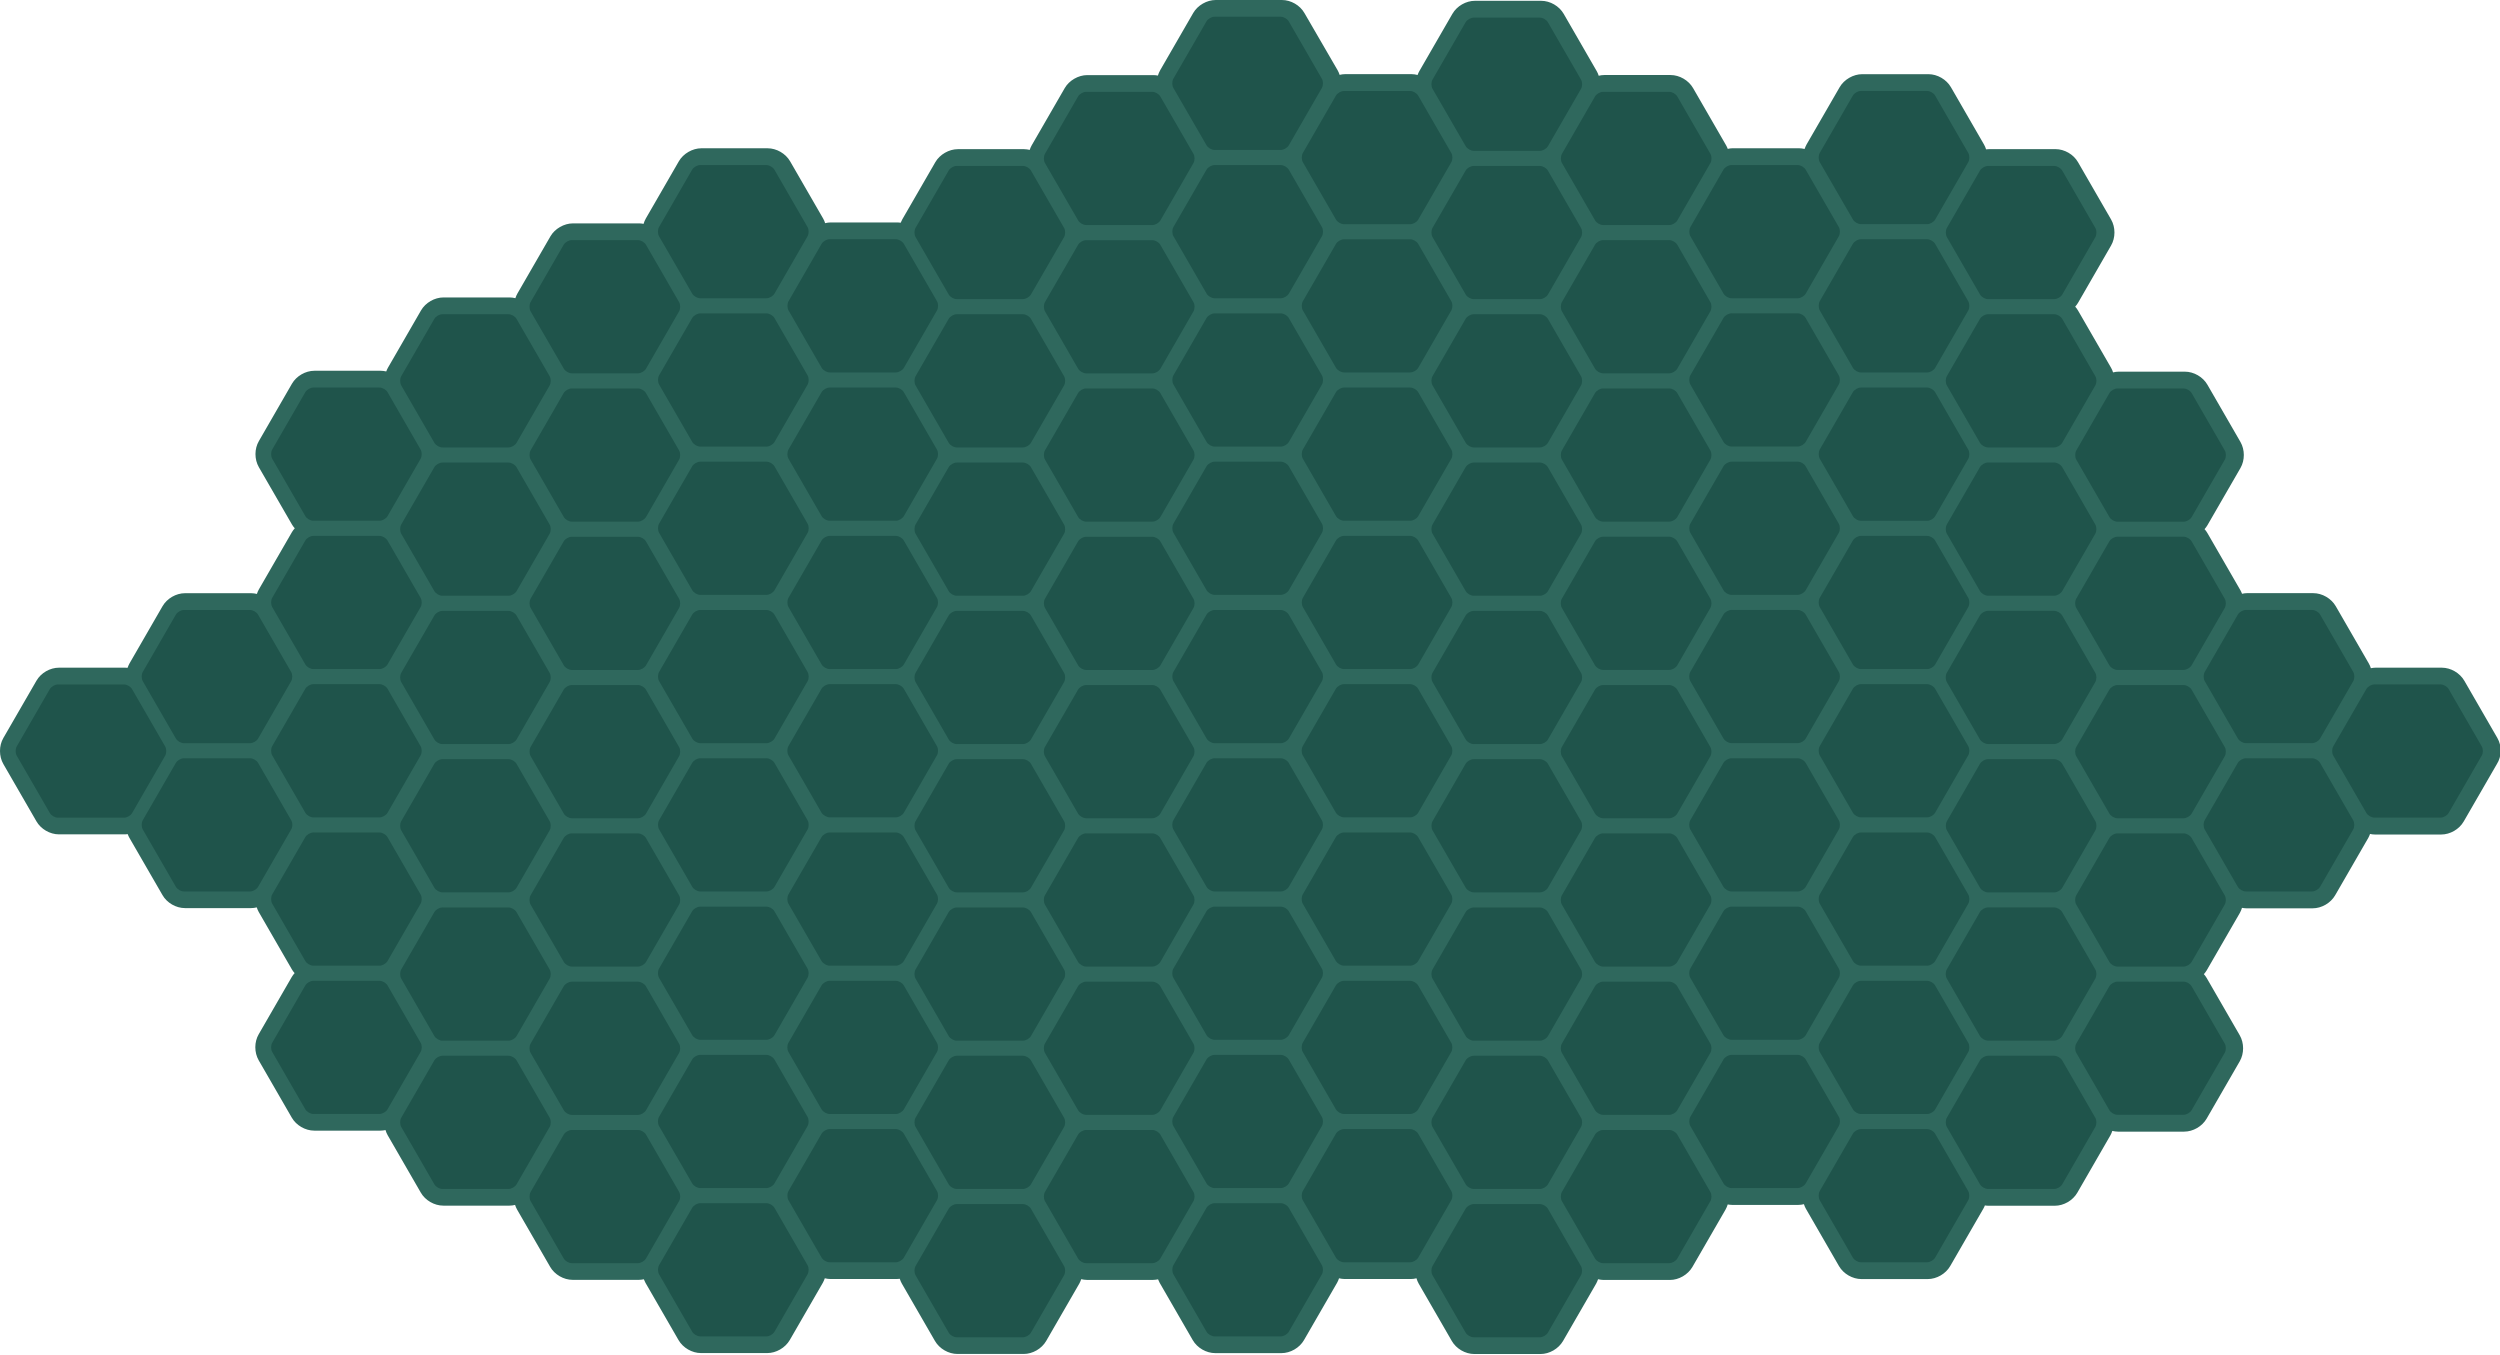 <?xml version="1.0" encoding="utf-8"?>
<!-- Generator: Adobe Illustrator 15.1.0, SVG Export Plug-In  -->
<!DOCTYPE svg PUBLIC "-//W3C//DTD SVG 1.1//EN" "http://www.w3.org/Graphics/SVG/1.1/DTD/svg11.dtd">
<svg version="1.1"
	 xmlns="http://www.w3.org/2000/svg" xmlns:xlink="http://www.w3.org/1999/xlink" xmlns:a="http://ns.adobe.com/AdobeSVGViewerExtensions/3.0/"
	 x="0px" y="0px" width="478px" height="259px" viewBox="0 0 478 259" overflow="visible" enable-background="new 0 0 478 259"
	 xml:space="preserve">
<defs>
</defs>
<path fill="#2F685D" d="M477.5,141.11l-6.32-10.95c-0.86-1.49-2.59-2.5-4.31-2.5h-12.66c-0.3,0-0.6,0.04-0.9,0.1
	c-0.1-0.31-0.22-0.62-0.39-0.9l-6.32-10.95c-0.86-1.49-2.59-2.5-4.31-2.5h-12.66c-0.32,0-0.64,0.05-0.95,0.12
	c-0.09-0.23-0.19-0.46-0.31-0.67l-6.32-10.95c-0.15-0.27-0.34-0.51-0.54-0.74c0.2-0.23,0.39-0.47,0.54-0.73l6.33-10.96
	c0.86-1.49,0.85-3.48,0-4.97l-6.32-10.95c-0.85-1.49-2.59-2.5-4.31-2.5h-12.66c-0.36,0-0.71,0.05-1.07,0.14
	c-0.1-0.31-0.22-0.61-0.38-0.88l-6.32-10.95c-0.15-0.27-0.34-0.51-0.54-0.74c0.2-0.23,0.39-0.47,0.54-0.73l6.32-10.96
	c0.86-1.49,0.86-3.49,0-4.98l-6.32-10.95c-0.85-1.49-2.59-2.5-4.31-2.5h-12.66c-0.2,0-0.4,0.02-0.61,0.04
	c-0.1-0.32-0.23-0.64-0.4-0.93l-6.32-10.95c-0.86-1.49-2.59-2.49-4.31-2.49h-12.66c-1.69,0-3.46,1.02-4.3,2.48l-6.32,10.94
	c-0.16,0.28-0.28,0.57-0.39,0.88c-0.36-0.08-0.72-0.14-1.08-0.14h-12.66c-0.32,0-0.64,0.05-0.95,0.12
	c-0.09-0.23-0.19-0.46-0.31-0.67l-6.32-10.95c-0.86-1.49-2.59-2.5-4.31-2.5h-12.66c-0.36,0-0.72,0.05-1.07,0.14
	c-0.1-0.31-0.22-0.61-0.38-0.88l-6.32-10.96c-0.86-1.49-2.59-2.49-4.31-2.49h-12.66c-1.71,0-3.44,1-4.3,2.48l-6.32,10.95
	c-0.14,0.24-0.25,0.49-0.34,0.75c-0.39-0.1-0.78-0.16-1.18-0.16h-12.66c-0.36,0-0.72,0.05-1.07,0.14c-0.1-0.31-0.22-0.6-0.38-0.88
	L249.41,2.5C248.56,1,246.82,0,245.1,0h-12.66c-1.69,0-3.46,1.02-4.3,2.49l-6.32,10.95c-0.18,0.32-0.32,0.66-0.43,1.01
	c-0.28-0.05-0.56-0.09-0.85-0.09h-12.66c-1.69,0-3.46,1.02-4.3,2.48l-6.32,10.95c-0.16,0.27-0.28,0.57-0.38,0.87
	c-0.36-0.08-0.72-0.14-1.08-0.14h-12.66c-1.69,0-3.46,1.02-4.3,2.48l-6.32,10.94c-0.12,0.21-0.22,0.43-0.31,0.65
	c-0.24-0.04-0.47-0.06-0.71-0.06h-12.66c-0.36,0-0.72,0.05-1.07,0.14c-0.1-0.31-0.22-0.61-0.38-0.88l-6.32-10.95
	c-0.86-1.49-2.59-2.49-4.31-2.49H134.1c-1.69,0-3.46,1.02-4.3,2.48l-6.32,10.95c-0.19,0.32-0.32,0.66-0.43,1.02
	c-0.28-0.05-0.56-0.09-0.85-0.09h-12.66c-1.69,0-3.46,1.02-4.3,2.48l-6.32,10.95c-0.16,0.27-0.28,0.57-0.38,0.87
	c-0.36-0.08-0.72-0.14-1.08-0.14H84.8c-1.71,0-3.44,1-4.3,2.48l-6.32,10.95c-0.13,0.23-0.24,0.47-0.33,0.72
	c-0.35-0.08-0.71-0.13-1.06-0.13H60.12c-1.71,0-3.44,1-4.3,2.48L49.5,84.33c-0.87,1.49-0.87,3.5-0.01,4.99l6.32,10.94
	c0.15,0.27,0.34,0.51,0.55,0.75c-0.2,0.23-0.39,0.47-0.54,0.73l-6.32,10.95c-0.16,0.27-0.28,0.57-0.38,0.87
	c-0.36-0.08-0.72-0.14-1.08-0.14H35.38c-1.71,0-3.44,1-4.3,2.48l-6.32,10.95c-0.15,0.27-0.27,0.55-0.37,0.84
	c-0.15-0.01-0.3-0.03-0.45-0.03H11.28c-1.72,0-3.45,1-4.31,2.49l-6.33,10.96c-0.86,1.49-0.85,3.49,0,4.97l6.32,10.95
	c0.85,1.49,2.59,2.5,4.31,2.5h12.66c0.16,0,0.33-0.02,0.49-0.04c0.09,0.24,0.19,0.48,0.32,0.7l6.32,10.94
	c0.85,1.5,2.59,2.5,4.31,2.5h12.65c0.36,0,0.72-0.05,1.07-0.14c0.1,0.3,0.22,0.6,0.38,0.88l6.32,10.95
	c0.15,0.27,0.34,0.51,0.54,0.74c-0.2,0.23-0.39,0.47-0.54,0.73l-6.32,10.95c-0.87,1.49-0.87,3.49-0.01,4.99l6.32,10.95
	c0.85,1.49,2.59,2.5,4.31,2.5h12.65c0.32,0,0.65-0.05,0.97-0.11c0.1,0.35,0.24,0.69,0.42,1l6.32,10.95c0.85,1.49,2.59,2.5,4.31,2.5
	h12.65c0.36,0,0.72-0.05,1.07-0.14c0.1,0.31,0.22,0.6,0.38,0.88l6.32,10.95c0.85,1.49,2.59,2.5,4.31,2.5h12.65
	c0.32,0,0.64-0.05,0.96-0.11c0.09,0.23,0.19,0.45,0.31,0.67l6.32,10.95c0.86,1.49,2.59,2.49,4.31,2.49h12.65
	c1.71,0,3.44-1,4.31-2.49l6.33-10.96c0.15-0.27,0.27-0.56,0.37-0.85c0.36,0.08,0.72,0.14,1.08,0.14h12.65c0.2,0,0.41-0.02,0.61-0.04
	c0.1,0.33,0.23,0.64,0.4,0.93l6.32,10.95c0.86,1.49,2.59,2.49,4.31,2.49h12.65c1.72,0,3.45-1,4.31-2.49l6.33-10.96
	c0.15-0.27,0.27-0.56,0.37-0.85c0.36,0.08,0.72,0.14,1.08,0.14h12.65c0.32,0,0.64-0.05,0.96-0.11c0.09,0.23,0.19,0.45,0.31,0.67
	l6.32,10.95c0.86,1.49,2.59,2.49,4.31,2.49h12.65c1.71,0,3.45-1,4.31-2.49l6.33-10.96c0.16-0.27,0.27-0.56,0.37-0.86
	c0.36,0.08,0.72,0.14,1.08,0.14h12.65c0.36,0,0.72-0.05,1.08-0.14c0.11,0.36,0.24,0.71,0.43,1.03l6.32,10.95
	c0.85,1.49,2.59,2.5,4.31,2.5h12.65c1.71,0,3.44-1,4.31-2.49l6.33-10.96c0.15-0.27,0.27-0.56,0.37-0.85
	c0.36,0.08,0.72,0.14,1.08,0.14h12.65c1.71,0,3.44-1,4.31-2.49l6.33-10.96c0.18-0.31,0.31-0.65,0.42-0.99
	c0.28,0.05,0.57,0.09,0.85,0.09h12.65c0.36,0,0.72-0.05,1.07-0.14c0.1,0.31,0.22,0.6,0.38,0.88l6.32,10.95
	c0.86,1.49,2.59,2.49,4.31,2.49h12.65c1.72,0,3.45-1,4.31-2.49l6.33-10.96c0.12-0.2,0.21-0.41,0.3-0.63
	c0.23,0.04,0.47,0.06,0.71,0.06h12.65c1.72,0,3.45-1,4.31-2.49l6.32-10.96c0.16-0.27,0.27-0.56,0.37-0.86
	c0.36,0.08,0.72,0.14,1.08,0.14h12.65c1.72,0,3.45-1,4.31-2.49l6.33-10.96c0.86-1.49,0.85-3.49,0-4.97l-6.32-10.95
	c-0.15-0.27-0.34-0.51-0.54-0.74c0.2-0.23,0.39-0.47,0.54-0.73l6.33-10.96c0.18-0.31,0.31-0.65,0.42-0.99
	c0.28,0.05,0.57,0.09,0.85,0.09h12.65c1.72,0,3.45-1,4.31-2.49l6.33-10.96c0.14-0.25,0.25-0.51,0.34-0.77
	c0.31,0.07,0.63,0.11,0.95,0.11h12.65c1.72,0,3.45-1,4.31-2.49l6.33-10.96C478.36,144.6,478.36,142.6,477.5,141.11z"/>
<path fill="#1F544B" d="M55.68,156.83l-6.33-10.96c-0.28-0.49-0.97-0.89-1.54-0.89H35.16c-0.56,0-1.25,0.4-1.53,0.88l-6.33,10.96v0
	c-0.28,0.49-0.28,1.28,0,1.78l6.33,10.96c0.28,0.49,0.97,0.89,1.53,0.89h12.65c0.56,0,1.25-0.4,1.54-0.89l6.32-10.96
	C55.97,158.11,55.97,157.32,55.68,156.83z"/>
<path fill="#1F544B" d="M33.63,141.21c0.28,0.49,0.97,0.89,1.53,0.89h12.65c0.56,0,1.25-0.4,1.54-0.89l6.32-10.96
	c0.28-0.49,0.28-1.29,0-1.77l-6.33-10.96c-0.28-0.49-0.97-0.89-1.54-0.89H35.16c-0.56,0-1.25,0.4-1.53,0.88l-6.33,10.96v0
	c-0.28,0.49-0.28,1.28,0,1.77L33.63,141.21z"/>
<path fill="#1F544B" d="M80.43,199.38l-6.33-10.96c-0.28-0.49-0.97-0.89-1.54-0.89H59.91c-0.56,0-1.25,0.4-1.53,0.88l-6.33,10.96
	c-0.28,0.49-0.28,1.28,0,1.77l6.33,10.96c0.28,0.49,0.97,0.89,1.53,0.89h12.65c0.56,0,1.25-0.4,1.54-0.89l6.32-10.96
	C80.71,200.66,80.71,199.86,80.43,199.38z"/>
<path fill="#1F544B" d="M52.05,172.79l6.33,10.96c0.28,0.49,0.97,0.89,1.53,0.89h12.65c0.56,0,1.25-0.4,1.54-0.89l6.32-10.96
	c0.28-0.49,0.28-1.29,0-1.77l-6.33-10.96c-0.28-0.49-0.97-0.89-1.54-0.89H59.91c-0.56,0-1.25,0.4-1.53,0.88l-6.33,10.96v0
	C51.77,171.5,51.77,172.3,52.05,172.79z"/>
<path fill="#1F544B" d="M58.38,98.68c0.28,0.49,0.97,0.89,1.53,0.89h12.65c0.56,0,1.25-0.4,1.54-0.89l6.32-10.96
	c0.28-0.49,0.28-1.29,0-1.77L74.1,74.99c-0.28-0.49-0.97-0.89-1.54-0.89H59.91c-0.56,0-1.25,0.4-1.53,0.88l-6.33,10.96v0
	c-0.28,0.49-0.28,1.29,0,1.78L58.38,98.68z"/>
<path fill="#1F544B" d="M52.05,144.44l6.33,10.96c0.28,0.49,0.97,0.89,1.53,0.89h12.65c0.56,0,1.25-0.4,1.54-0.89l6.32-10.96
	c0.28-0.49,0.28-1.29,0-1.77L74.1,131.7c-0.28-0.49-0.97-0.89-1.54-0.89H59.91c-0.56,0-1.25,0.4-1.53,0.88l-6.33,10.96v0
	C51.77,143.15,51.77,143.95,52.05,144.44z"/>
<path fill="#1F544B" d="M58.38,127.04c0.28,0.49,0.97,0.89,1.53,0.89h12.65c0.56,0,1.25-0.4,1.54-0.89l6.32-10.96
	c0.28-0.49,0.28-1.29,0-1.77l-6.33-10.96c-0.28-0.49-0.97-0.89-1.54-0.89H59.91c-0.56,0-1.25,0.4-1.53,0.88l-6.33,10.96v0
	c-0.28,0.49-0.28,1.28,0,1.78L58.38,127.04z"/>
<path fill="#1F544B" d="M83.05,198.09c0.28,0.49,0.97,0.89,1.53,0.89h12.65c0.56,0,1.25-0.4,1.54-0.89l6.32-10.96
	c0.28-0.49,0.28-1.29,0-1.77l-6.33-10.96c-0.28-0.49-0.97-0.89-1.54-0.89H84.58c-0.56,0-1.25,0.4-1.53,0.88l-6.33,10.96v0
	c-0.28,0.48-0.28,1.28,0,1.77L83.05,198.09z"/>
<path fill="#1F544B" d="M76.72,158.77l6.33,10.96c0.28,0.49,0.97,0.89,1.53,0.89h12.65c0.56,0,1.25-0.4,1.54-0.89l6.32-10.96
	c0.28-0.49,0.28-1.29,0-1.77l-6.33-10.96c-0.28-0.49-0.97-0.89-1.54-0.89H84.58c-0.56,0-1.25,0.4-1.53,0.88L76.72,157v0
	C76.44,157.48,76.44,158.28,76.72,158.77z"/>
<path fill="#1F544B" d="M105.1,213.71l-6.33-10.96c-0.28-0.49-0.97-0.89-1.54-0.89H84.58c-0.56,0-1.25,0.4-1.53,0.88l-6.33,10.96v0
	c-0.28,0.49-0.28,1.28,0,1.78l6.33,10.96c0.28,0.49,0.97,0.89,1.53,0.89h12.65c0.56,0,1.25-0.4,1.54-0.89l6.32-10.96
	C105.38,215,105.38,214.2,105.1,213.71z"/>
<path fill="#1F544B" d="M83.05,84.66c0.28,0.49,0.97,0.89,1.53,0.89h12.65c0.56,0,1.25-0.4,1.54-0.89l6.32-10.96
	c0.28-0.49,0.28-1.29,0-1.77l-6.33-10.96c-0.28-0.49-0.97-0.89-1.54-0.89H84.58c-0.56,0-1.25,0.4-1.53,0.88l-6.33,10.96v0
	c-0.28,0.49-0.28,1.28,0,1.78L83.05,84.66z"/>
<path fill="#1F544B" d="M76.72,130.42l6.33,10.96c0.28,0.49,0.97,0.89,1.53,0.89h12.65c0.56,0,1.25-0.4,1.54-0.89l6.32-10.96
	c0.28-0.49,0.28-1.29,0-1.77l-6.33-10.96c-0.28-0.49-0.97-0.89-1.54-0.89H84.58c-0.56,0-1.25,0.4-1.53,0.88l-6.33,10.96v0
	C76.44,129.13,76.44,129.92,76.72,130.42z"/>
<path fill="#1F544B" d="M76.72,102.06l6.33,10.96c0.28,0.49,0.97,0.89,1.53,0.89h12.65c0.56,0,1.25-0.4,1.54-0.89l6.32-10.96
	c0.28-0.49,0.28-1.29,0-1.77l-6.33-10.96c-0.28-0.49-0.97-0.89-1.54-0.89H84.58c-0.56,0-1.25,0.4-1.53,0.88l-6.33,10.96v0
	C76.44,100.77,76.44,101.57,76.72,102.06z"/>
<path fill="#1F544B" d="M107.8,212.28c0.28,0.49,0.97,0.89,1.53,0.89h12.65c0.56,0,1.25-0.4,1.54-0.89l6.32-10.96
	c0.28-0.49,0.28-1.29,0-1.77l-6.33-10.96c-0.28-0.49-0.97-0.89-1.54-0.89h-12.66c-0.56,0-1.25,0.4-1.53,0.88l-6.33,10.96v0
	c-0.28,0.49-0.28,1.28,0,1.77L107.8,212.28z"/>
<path fill="#1F544B" d="M107.8,183.92c0.28,0.49,0.97,0.89,1.53,0.89h12.65c0.56,0,1.25-0.4,1.54-0.89l6.32-10.96
	c0.28-0.49,0.28-1.29,0-1.77l-6.33-10.96c-0.28-0.49-0.97-0.89-1.54-0.89h-12.66c-0.56,0-1.25,0.4-1.53,0.88l-6.33,10.96v0
	c-0.28,0.49-0.28,1.28,0,1.78L107.8,183.92z"/>
<path fill="#1F544B" d="M129.85,227.9l-6.33-10.96c-0.28-0.49-0.97-0.89-1.54-0.89h-12.66c-0.56,0-1.25,0.4-1.53,0.88l-6.33,10.96v0
	c-0.28,0.49-0.28,1.29,0,1.78l6.33,10.96c0.28,0.49,0.97,0.89,1.53,0.89h12.65c0.56,0,1.25-0.4,1.54-0.89l6.32-10.96
	C130.13,229.18,130.13,228.39,129.85,227.9z"/>
<path fill="#1F544B" d="M101.47,87.89l6.33,10.96c0.28,0.49,0.97,0.89,1.53,0.89h12.65c0.56,0,1.25-0.4,1.54-0.89l6.32-10.96
	c0.28-0.49,0.28-1.29,0-1.77l-6.33-10.96c-0.28-0.49-0.97-0.89-1.54-0.89h-12.66c-0.56,0-1.25,0.4-1.53,0.88l-6.33,10.96v0
	C101.18,86.6,101.18,87.4,101.47,87.89z"/>
<path fill="#1F544B" d="M107.8,70.49c0.28,0.49,0.97,0.89,1.53,0.89h12.65c0.56,0,1.25-0.4,1.54-0.89l6.32-10.96
	c0.28-0.49,0.28-1.29,0-1.77l-6.33-10.96c-0.28-0.49-0.97-0.89-1.54-0.89h-12.66c-0.56,0-1.25,0.4-1.53,0.88l-6.33,10.96v0
	c-0.28,0.49-0.28,1.28,0,1.78L107.8,70.49z"/>
<path fill="#1F544B" d="M101.47,144.6l6.33,10.96c0.28,0.49,0.97,0.89,1.53,0.89h12.65c0.56,0,1.25-0.4,1.54-0.89l6.32-10.96
	c0.28-0.49,0.28-1.29,0-1.77l-6.33-10.96c-0.28-0.49-0.97-0.89-1.54-0.89h-12.66c-0.56,0-1.25,0.4-1.53,0.88l-6.33,10.96
	C101.18,143.31,101.18,144.11,101.47,144.6z"/>
<path fill="#1F544B" d="M101.47,116.25l6.33,10.96c0.28,0.49,0.97,0.89,1.53,0.89h12.65c0.56,0,1.25-0.4,1.54-0.89l6.32-10.96
	c0.28-0.49,0.28-1.29,0-1.77l-6.33-10.96c-0.28-0.49-0.97-0.89-1.54-0.89h-12.66c-0.56,0-1.25,0.4-1.53,0.88l-6.33,10.96v0
	C101.18,114.96,101.18,115.76,101.47,116.25z"/>
<path fill="#1F544B" d="M132.35,197.92c0.28,0.49,0.97,0.89,1.54,0.89h12.65c0.56,0,1.25-0.4,1.54-0.89l6.32-10.96
	c0.28-0.49,0.28-1.29,0-1.77l-6.33-10.96c-0.28-0.49-0.97-0.88-1.54-0.88h-12.66c-0.56,0-1.25,0.4-1.53,0.88l-6.33,10.96v0
	c-0.28,0.49-0.28,1.28,0,1.78L132.35,197.92z"/>
<path fill="#1F544B" d="M126.03,158.6l6.33,10.96c0.28,0.49,0.97,0.89,1.54,0.89h12.65c0.56,0,1.25-0.4,1.54-0.89l6.32-10.96
	c0.28-0.49,0.28-1.29,0-1.77l-6.33-10.96c-0.28-0.49-0.97-0.89-1.54-0.89h-12.66c-0.56,0-1.25,0.4-1.53,0.88l-6.33,10.96v0
	C125.74,157.31,125.74,158.11,126.03,158.6z"/>
<path fill="#1F544B" d="M148.08,230.94c-0.28-0.49-0.97-0.89-1.54-0.89h-12.66c-0.56,0-1.25,0.4-1.53,0.88l-6.33,10.96v0
	c-0.28,0.49-0.28,1.29,0,1.78l6.33,10.96c0.28,0.49,0.97,0.89,1.54,0.89h12.65c0.56,0,1.25-0.4,1.54-0.89l6.32-10.96
	c0.28-0.49,0.28-1.29,0-1.77L148.08,230.94z"/>
<path fill="#1F544B" d="M132.35,226.27c0.28,0.49,0.97,0.89,1.54,0.89h12.65c0.56,0,1.25-0.4,1.54-0.89l6.32-10.96
	c0.28-0.49,0.28-1.29,0-1.77l-6.33-10.96c-0.28-0.49-0.97-0.89-1.54-0.89h-12.66c-0.56,0-1.25,0.4-1.53,0.88l-6.33,10.96v0
	c-0.28,0.49-0.28,1.28,0,1.78L132.35,226.27z"/>
<path fill="#1F544B" d="M126.03,73.54l6.33,10.96c0.28,0.49,0.97,0.89,1.54,0.89h12.65c0.56,0,1.25-0.4,1.54-0.89l6.32-10.96
	c0.28-0.49,0.28-1.29,0-1.77l-6.33-10.96c-0.28-0.49-0.97-0.89-1.54-0.89h-12.66c-0.56,0-1.25,0.4-1.53,0.88l-6.33,10.96v0
	C125.74,72.25,125.74,73.04,126.03,73.54z"/>
<path fill="#1F544B" d="M132.35,56.14c0.28,0.49,0.97,0.89,1.54,0.89h12.65c0.56,0,1.25-0.4,1.54-0.89l6.32-10.96
	c0.28-0.49,0.28-1.29,0-1.77l-6.33-10.96c-0.28-0.49-0.97-0.89-1.54-0.89h-12.66c-0.56,0-1.25,0.4-1.53,0.88l-6.33,10.96v0
	c-0.28,0.49-0.28,1.28,0,1.78L132.35,56.14z"/>
<path fill="#1F544B" d="M126.03,130.25l6.33,10.96c0.28,0.49,0.97,0.89,1.54,0.89h12.65c0.56,0,1.25-0.4,1.54-0.89l6.32-10.96
	c0.28-0.49,0.28-1.29,0-1.77l-6.33-10.96c-0.28-0.49-0.97-0.89-1.54-0.89h-12.66c-0.56,0-1.25,0.4-1.53,0.88l-6.33,10.96v0
	C125.74,128.96,125.74,129.76,126.03,130.25z"/>
<path fill="#1F544B" d="M126.03,101.89l6.33,10.96c0.28,0.49,0.97,0.89,1.54,0.89h12.65c0.56,0,1.25-0.4,1.54-0.89l6.32-10.96
	c0.28-0.49,0.28-1.29,0-1.77l-6.33-10.96c-0.28-0.49-0.97-0.89-1.54-0.89h-12.66c-0.56,0-1.25,0.4-1.53,0.88l-6.33,10.96v0
	C125.74,100.6,125.74,101.4,126.03,101.89z"/>
<path fill="#1F544B" d="M158.63,213h12.65c0.56,0,1.25-0.4,1.54-0.89l6.32-10.96c0.28-0.49,0.28-1.29,0-1.77l-6.33-10.96
	c-0.28-0.49-0.97-0.89-1.54-0.89h-12.66c-0.56,0-1.25,0.4-1.53,0.88l-6.33,10.96c-0.28,0.49-0.28,1.28,0,1.77l6.33,10.96
	C157.38,212.6,158.07,213,158.63,213z"/>
<path fill="#1F544B" d="M158.63,184.64h12.65c0.56,0,1.25-0.4,1.54-0.89l6.32-10.96c0.28-0.49,0.28-1.29,0-1.77l-6.33-10.96
	c-0.28-0.49-0.97-0.89-1.54-0.89h-12.66c-0.56,0-1.25,0.4-1.53,0.88l-6.33,10.96v0c-0.28,0.49-0.28,1.28,0,1.78l6.33,10.96
	C157.38,184.24,158.07,184.64,158.63,184.64z"/>
<path fill="#1F544B" d="M179.15,227.73l-6.33-10.96c-0.28-0.49-0.97-0.89-1.54-0.89h-12.66c-0.56,0-1.25,0.4-1.53,0.88l-6.33,10.96
	v0c-0.28,0.49-0.28,1.28,0,1.78l6.33,10.96c0.28,0.49,0.97,0.89,1.54,0.89h12.65c0.56,0,1.25-0.4,1.54-0.89l6.32-10.96
	C179.43,229.02,179.43,228.22,179.15,227.73z"/>
<path fill="#1F544B" d="M171.28,74.1h-12.66c-0.56,0-1.25,0.4-1.53,0.88l-6.33,10.96v0c-0.28,0.49-0.28,1.29,0,1.78l6.33,10.96
	c0.28,0.49,0.97,0.89,1.54,0.89h12.65c0.56,0,1.25-0.4,1.54-0.89l6.32-10.96c0.28-0.49,0.28-1.29,0-1.77l-6.33-10.96
	C172.54,74.5,171.85,74.1,171.28,74.1z"/>
<path fill="#1F544B" d="M150.77,57.59c-0.28,0.49-0.28,1.28,0,1.77l6.33,10.96c0.28,0.49,0.97,0.89,1.54,0.89h12.65
	c0.56,0,1.25-0.4,1.54-0.89l6.32-10.96c0.28-0.49,0.28-1.29,0-1.77l-6.33-10.96c-0.28-0.49-0.97-0.89-1.54-0.89h-12.66
	c-0.56,0-1.25,0.4-1.53,0.88L150.77,57.59L150.77,57.59z"/>
<path fill="#1F544B" d="M158.63,156.28h12.65c0.56,0,1.25-0.4,1.54-0.89l6.32-10.96c0.28-0.49,0.28-1.29,0-1.77l-6.33-10.96
	c-0.28-0.49-0.97-0.89-1.54-0.89h-12.66c-0.56,0-1.25,0.4-1.53,0.88l-6.33,10.96v0c-0.28,0.49-0.28,1.28,0,1.78l6.33,10.96
	C157.38,155.88,158.07,156.28,158.63,156.28z"/>
<path fill="#1F544B" d="M171.28,102.46h-12.66c-0.56,0-1.25,0.4-1.53,0.88l-6.33,10.96v0c-0.28,0.49-0.28,1.28,0,1.78l6.33,10.96
	c0.28,0.49,0.97,0.89,1.54,0.89h12.65c0.56,0,1.25-0.4,1.54-0.89l6.32-10.96c0.28-0.49,0.28-1.29,0-1.77l-6.33-10.96
	C172.54,102.86,171.85,102.46,171.28,102.46z"/>
<path fill="#1F544B" d="M181.39,198.09c0.28,0.49,0.97,0.89,1.54,0.89h12.65c0.56,0,1.25-0.4,1.54-0.89l6.33-10.96
	c0.28-0.49,0.28-1.29,0-1.77l-6.33-10.96c-0.28-0.49-0.97-0.89-1.54-0.89h-12.66c-0.56,0-1.25,0.4-1.53,0.88l-6.33,10.96v0
	c-0.28,0.48-0.28,1.28,0,1.77L181.39,198.09z"/>
<path fill="#1F544B" d="M181.39,169.73c0.28,0.49,0.97,0.89,1.54,0.89h12.65c0.56,0,1.25-0.4,1.54-0.89l6.33-10.96
	c0.28-0.49,0.28-1.29,0-1.77l-6.33-10.96c-0.28-0.49-0.97-0.89-1.54-0.89h-12.66c-0.56,0-1.25,0.4-1.53,0.88L175.06,157v0
	c-0.28,0.49-0.28,1.29,0,1.78L181.39,169.73z"/>
<path fill="#1F544B" d="M197.12,231.11c-0.28-0.49-0.97-0.89-1.54-0.89h-12.66c-0.56,0-1.25,0.4-1.53,0.88l-6.33,10.96v0
	c-0.28,0.49-0.28,1.29,0,1.78l6.33,10.96c0.28,0.49,0.97,0.89,1.54,0.89h12.65c0.56,0,1.25-0.4,1.54-0.89l6.33-10.96
	c0.28-0.49,0.28-1.29,0-1.77L197.12,231.11z"/>
<path fill="#1F544B" d="M181.39,226.44c0.28,0.49,0.97,0.89,1.54,0.89h12.65c0.56,0,1.25-0.4,1.54-0.89l6.33-10.96
	c0.28-0.49,0.28-1.29,0-1.77l-6.33-10.96c-0.28-0.49-0.97-0.89-1.54-0.89h-12.66c-0.56,0-1.25,0.4-1.53,0.88l-6.33,10.96v0
	c-0.28,0.49-0.28,1.28,0,1.78L181.39,226.44z"/>
<path fill="#1F544B" d="M175.06,73.7l6.33,10.96c0.28,0.49,0.97,0.89,1.54,0.89h12.65c0.56,0,1.25-0.4,1.54-0.89l6.33-10.96
	c0.28-0.49,0.28-1.29,0-1.77l-6.33-10.96c-0.28-0.49-0.97-0.89-1.54-0.89h-12.66c-0.56,0-1.25,0.4-1.53,0.88l-6.33,10.96v0
	C174.78,72.41,174.78,73.21,175.06,73.7z"/>
<path fill="#1F544B" d="M181.39,56.3c0.28,0.49,0.97,0.89,1.54,0.89h12.65c0.56,0,1.25-0.4,1.54-0.89l6.33-10.96
	c0.28-0.49,0.28-1.29,0-1.77l-6.33-10.96c-0.28-0.49-0.97-0.89-1.54-0.89h-12.66c-0.56,0-1.25,0.4-1.53,0.88l-6.33,10.96v0
	c-0.28,0.49-0.28,1.28,0,1.78L181.39,56.3z"/>
<path fill="#1F544B" d="M175.06,130.42l6.33,10.96c0.28,0.49,0.97,0.89,1.54,0.89h12.65c0.56,0,1.25-0.4,1.54-0.89l6.33-10.96
	c0.28-0.49,0.28-1.29,0-1.77l-6.33-10.96c-0.28-0.49-0.97-0.89-1.54-0.89h-12.66c-0.56,0-1.25,0.4-1.53,0.88l-6.33,10.96v0
	C174.78,129.13,174.78,129.92,175.06,130.42z"/>
<path fill="#1F544B" d="M175.06,102.06l6.33,10.96c0.28,0.49,0.97,0.89,1.54,0.89h12.65c0.56,0,1.25-0.4,1.54-0.89l6.33-10.96
	c0.28-0.49,0.28-1.29,0-1.77l-6.33-10.96c-0.28-0.49-0.97-0.89-1.54-0.89h-12.66c-0.56,0-1.25,0.4-1.53,0.88l-6.33,10.96v0
	C174.78,100.77,174.78,101.57,175.06,102.06z"/>
<path fill="#1F544B" d="M207.67,213.16h12.65c0.56,0,1.25-0.4,1.54-0.89l6.32-10.96c0.28-0.49,0.28-1.29,0-1.77l-6.33-10.96
	c-0.28-0.49-0.97-0.89-1.54-0.89h-12.66c-0.56,0-1.25,0.4-1.53,0.88l-6.33,10.96v0c-0.28,0.49-0.28,1.28,0,1.77l6.33,10.96
	C206.42,212.77,207.11,213.16,207.67,213.16z"/>
<path fill="#1F544B" d="M207.67,184.81h12.65c0.56,0,1.25-0.4,1.54-0.89l6.32-10.96c0.28-0.49,0.28-1.29,0-1.77l-6.33-10.96
	c-0.28-0.49-0.97-0.89-1.54-0.89h-12.66c-0.56,0-1.25,0.4-1.53,0.88l-6.33,10.96v0c-0.28,0.49-0.28,1.28,0,1.78l6.33,10.96
	C206.42,184.41,207.11,184.81,207.67,184.81z"/>
<path fill="#1F544B" d="M228.19,227.9l-6.33-10.96c-0.28-0.49-0.97-0.89-1.54-0.89h-12.66c-0.56,0-1.25,0.4-1.53,0.88l-6.33,10.96v0
	c-0.28,0.49-0.28,1.29,0,1.78l6.33,10.96c0.28,0.49,0.97,0.89,1.54,0.89h12.65c0.56,0,1.25-0.4,1.54-0.89l6.32-10.96
	C228.47,229.18,228.47,228.39,228.19,227.9z"/>
<path fill="#1F544B" d="M206.14,42.14c0.28,0.49,0.97,0.89,1.54,0.89h12.65c0.56,0,1.25-0.4,1.54-0.89l6.32-10.96
	c0.28-0.49,0.28-1.29,0-1.77l-6.33-10.96c-0.28-0.49-0.97-0.89-1.54-0.89h-12.66c-0.56,0-1.25,0.4-1.53,0.88l-6.33,10.96v0
	c-0.28,0.49-0.28,1.29,0,1.78L206.14,42.14z"/>
<path fill="#1F544B" d="M199.81,87.89l6.33,10.96c0.28,0.49,0.97,0.89,1.54,0.89h12.65c0.56,0,1.25-0.4,1.54-0.89l6.32-10.96
	c0.28-0.49,0.28-1.29,0-1.77l-6.33-10.96c-0.28-0.49-0.97-0.89-1.54-0.89h-12.66c-0.56,0-1.25,0.4-1.53,0.88l-6.33,10.96v0
	C199.52,86.6,199.52,87.4,199.81,87.89z"/>
<path fill="#1F544B" d="M199.81,59.54l6.33,10.96c0.28,0.49,0.97,0.89,1.54,0.89h12.65c0.56,0,1.25-0.4,1.54-0.89l6.32-10.96
	c0.28-0.49,0.28-1.29,0-1.77l-6.33-10.96c-0.28-0.49-0.97-0.89-1.54-0.89h-12.66c-0.56,0-1.25,0.4-1.53,0.88l-6.33,10.96v0
	C199.52,58.25,199.52,59.04,199.81,59.54z"/>
<path fill="#1F544B" d="M207.67,156.45h12.65c0.56,0,1.25-0.4,1.54-0.89l6.32-10.96c0.28-0.49,0.28-1.29,0-1.77l-6.33-10.96
	c-0.28-0.49-0.97-0.89-1.54-0.89h-12.66c-0.56,0-1.25,0.4-1.53,0.88l-6.33,10.96c-0.28,0.48-0.28,1.28,0,1.77l6.33,10.96
	C206.42,156.05,207.11,156.45,207.67,156.45z"/>
<path fill="#1F544B" d="M199.81,116.25l6.33,10.96c0.28,0.49,0.97,0.89,1.54,0.89h12.65c0.56,0,1.25-0.4,1.54-0.89l6.32-10.96
	c0.28-0.49,0.28-1.29,0-1.77l-6.33-10.96c-0.28-0.49-0.97-0.89-1.54-0.89h-12.66c-0.56,0-1.25,0.4-1.53,0.88l-6.33,10.96v0
	C199.52,114.96,199.52,115.76,199.81,116.25z"/>
<path fill="#1F544B" d="M230.69,197.92c0.28,0.49,0.97,0.89,1.54,0.89h12.65c0.56,0,1.25-0.4,1.54-0.89l6.32-10.96
	c0.28-0.49,0.28-1.29,0-1.77l-6.33-10.96c-0.28-0.49-0.97-0.88-1.54-0.88h-12.66c-0.56,0-1.25,0.4-1.53,0.88l-6.33,10.96v0
	c-0.28,0.49-0.28,1.28,0,1.78L230.69,197.92z"/>
<path fill="#1F544B" d="M230.69,169.56c0.28,0.49,0.97,0.89,1.54,0.89h12.65c0.56,0,1.25-0.4,1.54-0.89l6.32-10.96
	c0.28-0.49,0.28-1.29,0-1.77l-6.33-10.96c-0.28-0.49-0.97-0.89-1.54-0.89h-12.66c-0.56,0-1.25,0.4-1.53,0.88l-6.33,10.96v0
	c-0.28,0.49-0.28,1.28,0,1.78L230.69,169.56z"/>
<path fill="#1F544B" d="M246.42,230.94c-0.28-0.49-0.97-0.89-1.54-0.89h-12.66c-0.56,0-1.25,0.4-1.53,0.88l-6.33,10.96v0
	c-0.28,0.49-0.28,1.29,0,1.78l6.33,10.96c0.28,0.49,0.97,0.89,1.54,0.89h12.65c0.56,0,1.25-0.4,1.54-0.89l6.32-10.96
	c0.28-0.49,0.28-1.29,0-1.77L246.42,230.94z"/>
<path fill="#1F544B" d="M230.69,226.27c0.28,0.49,0.97,0.89,1.54,0.89h12.65c0.56,0,1.25-0.4,1.54-0.89l6.32-10.96
	c0.28-0.49,0.28-1.29,0-1.77l-6.33-10.96c-0.28-0.49-0.97-0.89-1.54-0.89h-12.66c-0.56,0-1.25,0.4-1.53,0.88l-6.33,10.96v0
	c-0.28,0.49-0.28,1.28,0,1.78L230.69,226.27z"/>
<path fill="#1F544B" d="M230.69,27.78c0.28,0.49,0.97,0.89,1.54,0.89h12.65c0.56,0,1.25-0.4,1.54-0.89l6.32-10.96
	c0.28-0.49,0.28-1.29,0-1.77l-6.33-10.96c-0.28-0.49-0.97-0.89-1.54-0.89h-12.66c-0.56,0-1.25,0.4-1.53,0.88l-6.33,10.96v0
	c-0.28,0.49-0.28,1.28,0,1.78L230.69,27.78z"/>
<path fill="#1F544B" d="M224.37,73.54l6.33,10.96c0.28,0.49,0.97,0.89,1.54,0.89h12.65c0.56,0,1.25-0.4,1.54-0.89l6.32-10.96
	c0.28-0.49,0.28-1.29,0-1.77l-6.33-10.96c-0.28-0.49-0.97-0.89-1.54-0.89h-12.66c-0.56,0-1.25,0.4-1.53,0.88l-6.33,10.96v0
	C224.08,72.25,224.08,73.04,224.37,73.54z"/>
<path fill="#1F544B" d="M224.37,45.18l6.33,10.96c0.28,0.49,0.97,0.89,1.54,0.89h12.65c0.56,0,1.25-0.4,1.54-0.89l6.32-10.96
	c0.28-0.49,0.28-1.29,0-1.77l-6.33-10.96c-0.28-0.49-0.97-0.89-1.54-0.89h-12.66c-0.56,0-1.25,0.4-1.53,0.88l-6.33,10.96v0
	C224.08,43.89,224.08,44.69,224.37,45.18z"/>
<path fill="#1F544B" d="M224.37,130.25l6.33,10.96c0.28,0.49,0.97,0.89,1.54,0.89h12.65c0.56,0,1.25-0.4,1.54-0.89l6.32-10.96
	c0.28-0.49,0.28-1.29,0-1.77l-6.33-10.96c-0.28-0.49-0.97-0.89-1.54-0.89h-12.66c-0.56,0-1.25,0.4-1.53,0.88l-6.33,10.96v0
	C224.08,128.96,224.08,129.76,224.37,130.25z"/>
<path fill="#1F544B" d="M224.37,101.89l6.33,10.96c0.28,0.49,0.97,0.89,1.54,0.89h12.65c0.56,0,1.25-0.4,1.54-0.89l6.32-10.96
	c0.28-0.49,0.28-1.29,0-1.77l-6.33-10.96c-0.28-0.49-0.97-0.89-1.54-0.89h-12.66c-0.56,0-1.25,0.4-1.53,0.88l-6.33,10.96v0
	C224.08,100.6,224.08,101.4,224.37,101.89z"/>
<path fill="#1F544B" d="M256.97,213h12.65c0.56,0,1.26-0.4,1.54-0.89l6.32-10.96c0.28-0.49,0.28-1.29,0-1.77l-6.33-10.96
	c-0.28-0.49-0.97-0.89-1.54-0.89h-12.66c-0.56,0-1.25,0.4-1.53,0.88l-6.33,10.96c-0.28,0.49-0.28,1.28,0,1.77l6.33,10.96
	C255.72,212.6,256.41,213,256.97,213z"/>
<path fill="#1F544B" d="M256.97,184.64h12.65c0.56,0,1.26-0.4,1.54-0.89l6.32-10.96c0.28-0.49,0.28-1.29,0-1.77l-6.33-10.96
	c-0.28-0.49-0.97-0.89-1.54-0.89h-12.66c-0.56,0-1.25,0.4-1.53,0.88l-6.33,10.96v0c-0.28,0.49-0.28,1.28,0,1.78l6.33,10.96
	C255.72,184.24,256.41,184.64,256.97,184.64z"/>
<path fill="#1F544B" d="M277.49,227.73l-6.33-10.96c-0.28-0.49-0.97-0.89-1.54-0.89h-12.66c-0.56,0-1.25,0.4-1.53,0.88l-6.33,10.96
	v0c-0.28,0.49-0.28,1.28,0,1.78l6.33,10.96c0.28,0.49,0.97,0.89,1.54,0.89h12.65c0.56,0,1.26-0.4,1.54-0.89l6.32-10.96
	C277.77,229.02,277.77,228.22,277.49,227.73z"/>
<path fill="#1F544B" d="M249.11,29.24c-0.28,0.49-0.28,1.28,0,1.78l6.33,10.96c0.28,0.49,0.97,0.89,1.54,0.89h12.65
	c0.56,0,1.26-0.4,1.54-0.89l6.32-10.96c0.28-0.49,0.28-1.29,0-1.77l-6.33-10.96c-0.28-0.49-0.97-0.89-1.54-0.89h-12.66
	c-0.56,0-1.25,0.4-1.53,0.88L249.11,29.24L249.11,29.24z"/>
<path fill="#1F544B" d="M269.63,74.1h-12.66c-0.56,0-1.25,0.4-1.53,0.88l-6.33,10.96v0c-0.28,0.49-0.28,1.29,0,1.78l6.33,10.96
	c0.28,0.49,0.97,0.89,1.54,0.89h12.65c0.56,0,1.26-0.4,1.54-0.89l6.32-10.96c0.28-0.49,0.28-1.29,0-1.77l-6.33-10.96
	C270.88,74.5,270.19,74.1,269.63,74.1z"/>
<path fill="#1F544B" d="M269.63,45.75h-12.66c-0.56,0-1.25,0.4-1.53,0.88l-6.33,10.96v0c-0.28,0.49-0.28,1.28,0,1.77l6.33,10.96
	c0.28,0.49,0.97,0.89,1.54,0.89h12.65c0.56,0,1.26-0.4,1.54-0.89l6.32-10.96c0.28-0.49,0.28-1.29,0-1.77l-6.33-10.96
	C270.88,46.15,270.19,45.75,269.63,45.75z"/>
<path fill="#1F544B" d="M256.97,156.28h12.65c0.56,0,1.26-0.4,1.54-0.89l6.32-10.96c0.28-0.49,0.28-1.29,0-1.77l-6.33-10.96
	c-0.28-0.49-0.97-0.89-1.54-0.89h-12.66c-0.56,0-1.25,0.4-1.53,0.88l-6.33,10.96v0c-0.28,0.49-0.28,1.28,0,1.78l6.33,10.96
	C255.72,155.88,256.41,156.28,256.97,156.28z"/>
<path fill="#1F544B" d="M269.63,102.46h-12.66c-0.56,0-1.25,0.4-1.53,0.88l-6.33,10.96v0c-0.28,0.49-0.28,1.28,0,1.78l6.33,10.96
	c0.28,0.49,0.97,0.89,1.54,0.89h12.65c0.56,0,1.26-0.4,1.54-0.89l6.32-10.96c0.28-0.49,0.28-1.29,0-1.77l-6.33-10.96
	C270.88,102.86,270.19,102.46,269.63,102.46z"/>
<path fill="#1F544B" d="M280.24,198.09c0.28,0.49,0.97,0.89,1.54,0.89h12.65c0.56,0,1.26-0.4,1.54-0.89l6.32-10.96
	c0.28-0.49,0.28-1.29,0-1.77l-6.33-10.96c-0.28-0.49-0.97-0.89-1.54-0.89h-12.66c-0.56,0-1.25,0.4-1.53,0.88l-6.33,10.96v0
	c-0.28,0.48-0.28,1.28,0,1.77L280.24,198.09z"/>
<path fill="#1F544B" d="M280.24,169.73c0.28,0.49,0.97,0.89,1.54,0.89h12.65c0.56,0,1.26-0.4,1.54-0.89l6.32-10.96
	c0.28-0.49,0.28-1.29,0-1.77l-6.33-10.96c-0.28-0.49-0.97-0.89-1.54-0.89h-12.66c-0.56,0-1.25,0.4-1.53,0.88L273.91,157v0
	c-0.28,0.49-0.28,1.29,0,1.78L280.24,169.73z"/>
<path fill="#1F544B" d="M295.96,231.11c-0.28-0.49-0.97-0.89-1.54-0.89h-12.66c-0.56,0-1.25,0.4-1.53,0.88l-6.33,10.96v0
	c-0.28,0.49-0.28,1.29,0,1.78l6.33,10.96c0.28,0.49,0.97,0.89,1.54,0.89h12.65c0.56,0,1.26-0.4,1.54-0.89l6.32-10.96
	c0.28-0.49,0.28-1.29,0-1.77L295.96,231.11z"/>
<path fill="#1F544B" d="M280.24,226.44c0.28,0.49,0.97,0.89,1.54,0.89h12.65c0.56,0,1.26-0.4,1.54-0.89l6.32-10.96
	c0.28-0.49,0.28-1.29,0-1.77l-6.33-10.96c-0.28-0.49-0.97-0.89-1.54-0.89h-12.66c-0.56,0-1.25,0.4-1.53,0.88l-6.33,10.96v0
	c-0.28,0.49-0.28,1.28,0,1.78L280.24,226.44z"/>
<path fill="#1F544B" d="M280.24,27.95c0.28,0.49,0.97,0.89,1.54,0.89h12.65c0.56,0,1.26-0.4,1.54-0.89l6.32-10.96
	c0.28-0.49,0.28-1.29,0-1.77l-6.33-10.96c-0.28-0.49-0.97-0.89-1.54-0.89h-12.66c-0.56,0-1.25,0.4-1.53,0.88l-6.33,10.96v0
	c-0.28,0.49-0.28,1.28,0,1.77L280.24,27.95z"/>
<path fill="#1F544B" d="M273.91,73.7l6.33,10.96c0.28,0.49,0.97,0.89,1.54,0.89h12.65c0.56,0,1.26-0.4,1.54-0.89l6.32-10.96
	c0.28-0.49,0.28-1.29,0-1.77l-6.33-10.96c-0.28-0.49-0.97-0.89-1.54-0.89h-12.66c-0.56,0-1.25,0.4-1.53,0.88l-6.33,10.96v0
	C273.62,72.41,273.62,73.21,273.91,73.7z"/>
<path fill="#1F544B" d="M273.91,45.35l6.33,10.96c0.28,0.49,0.97,0.89,1.54,0.89h12.65c0.56,0,1.26-0.4,1.54-0.89l6.32-10.96
	c0.28-0.49,0.28-1.29,0-1.77l-6.33-10.96c-0.28-0.49-0.97-0.89-1.54-0.89h-12.66c-0.56,0-1.25,0.4-1.53,0.88l-6.33,10.96v0
	C273.62,44.06,273.62,44.86,273.91,45.35z"/>
<path fill="#1F544B" d="M273.91,130.42l6.33,10.96c0.28,0.49,0.97,0.89,1.54,0.89h12.65c0.56,0,1.26-0.4,1.54-0.89l6.32-10.96
	c0.28-0.49,0.28-1.29,0-1.77l-6.33-10.96c-0.28-0.49-0.97-0.89-1.54-0.89h-12.66c-0.56,0-1.25,0.4-1.53,0.88l-6.33,10.96v0
	C273.62,129.13,273.62,129.92,273.91,130.42z"/>
<path fill="#1F544B" d="M273.91,102.06l6.33,10.96c0.28,0.49,0.97,0.89,1.54,0.89h12.65c0.56,0,1.26-0.4,1.54-0.89l6.32-10.96
	c0.28-0.49,0.28-1.29,0-1.77l-6.33-10.96c-0.28-0.49-0.97-0.89-1.54-0.89h-12.66c-0.56,0-1.25,0.4-1.53,0.88l-6.33,10.96v0
	C273.62,100.77,273.62,101.57,273.91,102.06z"/>
<path fill="#1F544B" d="M306.51,213.16h12.65c0.56,0,1.26-0.4,1.54-0.89l6.32-10.96c0.28-0.49,0.28-1.29,0-1.77l-6.33-10.96
	c-0.28-0.49-0.97-0.89-1.54-0.89h-12.66c-0.56,0-1.25,0.4-1.53,0.88l-6.33,10.96v0c-0.28,0.49-0.28,1.28,0,1.77l6.33,10.96
	C305.26,212.77,305.95,213.16,306.51,213.16z"/>
<path fill="#1F544B" d="M306.51,184.81h12.65c0.56,0,1.26-0.4,1.54-0.89l6.32-10.96c0.28-0.49,0.28-1.29,0-1.77l-6.33-10.96
	c-0.28-0.49-0.97-0.89-1.54-0.89h-12.66c-0.56,0-1.25,0.4-1.53,0.88l-6.33,10.96v0c-0.28,0.49-0.28,1.28,0,1.78l6.33,10.96
	C305.26,184.41,305.95,184.81,306.51,184.81z"/>
<path fill="#1F544B" d="M320.7,216.94c-0.28-0.49-0.97-0.89-1.54-0.89h-12.66c-0.56,0-1.25,0.4-1.53,0.88l-6.33,10.96v0
	c-0.28,0.49-0.28,1.29,0,1.78l6.33,10.96c0.28,0.49,0.97,0.89,1.54,0.89h12.65c0.56,0,1.26-0.4,1.54-0.89l6.32-10.96
	c0.28-0.49,0.28-1.29,0-1.77L320.7,216.94z"/>
<path fill="#1F544B" d="M298.65,29.4c-0.28,0.49-0.28,1.29,0,1.78l6.33,10.96c0.28,0.49,0.97,0.89,1.54,0.89h12.65
	c0.56,0,1.26-0.4,1.54-0.89l6.32-10.96c0.28-0.49,0.28-1.29,0-1.77l-6.33-10.96c-0.28-0.49-0.97-0.89-1.54-0.89h-12.66
	c-0.56,0-1.25,0.4-1.53,0.88L298.65,29.4L298.65,29.4z"/>
<path fill="#1F544B" d="M320.7,75.16c-0.28-0.49-0.97-0.89-1.54-0.89h-12.66c-0.56,0-1.25,0.4-1.53,0.88l-6.33,10.96v0
	c-0.28,0.49-0.28,1.29,0,1.78l6.33,10.96c0.28,0.49,0.97,0.89,1.54,0.89h12.65c0.56,0,1.26-0.4,1.54-0.89l6.32-10.96
	c0.28-0.49,0.28-1.29,0-1.77L320.7,75.16z"/>
<path fill="#1F544B" d="M320.7,46.8c-0.28-0.49-0.97-0.89-1.54-0.89h-12.66c-0.56,0-1.25,0.4-1.53,0.88l-6.33,10.96v0
	c-0.28,0.49-0.28,1.28,0,1.78l6.33,10.96c0.28,0.49,0.97,0.89,1.54,0.89h12.65c0.56,0,1.26-0.4,1.54-0.89l6.32-10.96
	c0.28-0.49,0.28-1.29,0-1.77L320.7,46.8z"/>
<path fill="#1F544B" d="M306.51,156.45h12.65c0.56,0,1.26-0.4,1.54-0.89l6.32-10.96c0.28-0.49,0.28-1.29,0-1.77l-6.33-10.96
	c-0.28-0.49-0.97-0.89-1.54-0.89h-12.66c-0.56,0-1.25,0.4-1.53,0.88l-6.33,10.96c-0.28,0.48-0.28,1.28,0,1.77l6.33,10.96
	C305.26,156.05,305.95,156.45,306.51,156.45z"/>
<path fill="#1F544B" d="M306.51,128.09h12.65c0.56,0,1.26-0.4,1.54-0.89l6.32-10.96c0.28-0.49,0.28-1.29,0-1.77l-6.33-10.96
	c-0.28-0.49-0.97-0.89-1.54-0.89h-12.66c-0.56,0-1.25,0.4-1.53,0.88l-6.33,10.96v0c-0.28,0.49-0.28,1.29,0,1.78l6.33,10.96
	C305.26,127.7,305.95,128.09,306.51,128.09z"/>
<path fill="#1F544B" d="M331.07,198.81h12.65c0.56,0,1.25-0.4,1.54-0.89l6.32-10.96c0.28-0.49,0.28-1.29,0-1.77l-6.33-10.96
	c-0.28-0.49-0.97-0.88-1.54-0.88h-12.66c-0.56,0-1.25,0.4-1.53,0.88l-6.33,10.96v0c-0.28,0.49-0.28,1.28,0,1.78l6.33,10.96
	C329.82,198.41,330.51,198.81,331.07,198.81z"/>
<path fill="#1F544B" d="M331.07,170.45h12.65c0.56,0,1.25-0.4,1.54-0.89l6.32-10.96c0.28-0.49,0.28-1.29,0-1.77l-6.33-10.96
	c-0.28-0.49-0.97-0.89-1.54-0.89h-12.66c-0.56,0-1.25,0.4-1.53,0.88l-6.33,10.96v0c-0.28,0.49-0.28,1.28,0,1.78l6.33,10.96
	C329.82,170.05,330.51,170.45,331.07,170.45z"/>
<path fill="#1F544B" d="M351.59,213.54l-6.33-10.96c-0.28-0.49-0.97-0.89-1.54-0.89h-12.66c-0.56,0-1.25,0.4-1.53,0.88l-6.33,10.96
	v0c-0.28,0.49-0.28,1.28,0,1.78l6.33,10.96c0.28,0.49,0.97,0.89,1.53,0.89h12.65c0.56,0,1.25-0.4,1.54-0.89l6.32-10.96
	C351.87,214.83,351.87,214.03,351.59,213.54z"/>
<path fill="#1F544B" d="M343.72,59.91h-12.66c-0.56,0-1.25,0.4-1.53,0.88l-6.33,10.96v0c-0.28,0.49-0.28,1.29,0,1.78l6.33,10.96
	c0.28,0.49,0.97,0.89,1.53,0.89h12.65c0.56,0,1.25-0.4,1.54-0.89l6.32-10.96c0.28-0.49,0.28-1.29,0-1.77l-6.33-10.96
	C344.98,60.31,344.29,59.91,343.72,59.91z"/>
<path fill="#1F544B" d="M323.21,43.4c-0.28,0.49-0.28,1.28,0,1.78l6.33,10.96c0.28,0.49,0.97,0.89,1.53,0.89h12.65
	c0.56,0,1.25-0.4,1.54-0.89l6.32-10.96c0.28-0.49,0.28-1.29,0-1.77l-6.33-10.96c-0.28-0.49-0.97-0.89-1.54-0.89h-12.66
	c-0.56,0-1.25,0.4-1.53,0.88L323.21,43.4L323.21,43.4z"/>
<path fill="#1F544B" d="M331.07,142.09h12.65c0.56,0,1.25-0.4,1.54-0.89l6.32-10.96c0.28-0.49,0.28-1.29,0-1.77l-6.33-10.96
	c-0.28-0.49-0.97-0.89-1.54-0.89h-12.66c-0.56,0-1.25,0.4-1.53,0.88l-6.33,10.96v0c-0.28,0.49-0.28,1.28,0,1.77l6.33,10.96
	C329.82,141.7,330.51,142.09,331.07,142.09z"/>
<path fill="#1F544B" d="M343.72,88.27h-12.66c-0.56,0-1.25,0.4-1.53,0.88l-6.33,10.96v0c-0.28,0.49-0.28,1.28,0,1.78l6.33,10.96
	c0.28,0.49,0.97,0.89,1.53,0.89h12.65c0.56,0,1.25-0.4,1.54-0.89l6.32-10.96c0.28-0.49,0.28-1.29,0-1.77l-6.33-10.96
	C344.98,88.67,344.29,88.27,343.72,88.27z"/>
<path fill="#1F544B" d="M354.28,212.11c0.28,0.49,0.97,0.89,1.54,0.89h12.65c0.56,0,1.26-0.4,1.54-0.89l6.32-10.96
	c0.28-0.49,0.28-1.29,0-1.77L370,188.42c-0.28-0.49-0.97-0.89-1.54-0.89h-12.66c-0.56,0-1.25,0.4-1.53,0.88l-6.33,10.96
	c-0.28,0.49-0.28,1.28,0,1.77L354.28,212.11z"/>
<path fill="#1F544B" d="M354.28,183.75c0.28,0.49,0.97,0.89,1.54,0.89h12.65c0.56,0,1.26-0.4,1.54-0.89l6.32-10.96
	c0.28-0.49,0.28-1.29,0-1.77L370,160.06c-0.28-0.49-0.97-0.89-1.54-0.89h-12.66c-0.56,0-1.25,0.4-1.53,0.88l-6.33,10.96v0
	c-0.28,0.49-0.28,1.28,0,1.78L354.28,183.75z"/>
<path fill="#1F544B" d="M370,216.77c-0.28-0.49-0.97-0.89-1.54-0.89h-12.66c-0.56,0-1.25,0.4-1.53,0.88l-6.33,10.96v0
	c-0.28,0.49-0.28,1.28,0,1.78l6.33,10.96c0.28,0.49,0.97,0.89,1.54,0.89h12.65c0.56,0,1.26-0.4,1.54-0.89l6.32-10.96
	c0.28-0.49,0.28-1.29,0-1.77L370,216.77z"/>
<path fill="#1F544B" d="M354.28,41.97c0.28,0.49,0.97,0.89,1.54,0.89h12.65c0.56,0,1.26-0.4,1.54-0.89l6.32-10.96
	c0.28-0.49,0.28-1.29,0-1.77L370,18.28c-0.28-0.49-0.97-0.89-1.54-0.89h-12.66c-0.56,0-1.25,0.4-1.53,0.88l-6.33,10.96v0
	c-0.28,0.49-0.28,1.28,0,1.78L354.28,41.97z"/>
<path fill="#1F544B" d="M347.95,87.73l6.33,10.96c0.28,0.49,0.97,0.89,1.54,0.89h12.65c0.56,0,1.26-0.4,1.54-0.89l6.32-10.96
	c0.28-0.49,0.28-1.29,0-1.77L370,74.99c-0.28-0.49-0.97-0.89-1.54-0.89h-12.66c-0.56,0-1.25,0.4-1.53,0.88l-6.33,10.96v0
	C347.67,86.44,347.67,87.23,347.95,87.73z"/>
<path fill="#1F544B" d="M347.95,59.37l6.33,10.96c0.28,0.49,0.97,0.89,1.54,0.89h12.65c0.56,0,1.26-0.4,1.54-0.89l6.32-10.96
	c0.28-0.49,0.28-1.29,0-1.77L370,46.63c-0.28-0.49-0.97-0.89-1.54-0.89h-12.66c-0.56,0-1.25,0.4-1.53,0.88l-6.33,10.96v0
	C347.67,58.08,347.67,58.88,347.95,59.37z"/>
<path fill="#1F544B" d="M376.33,142.66L370,131.7c-0.28-0.49-0.97-0.89-1.54-0.89h-12.66c-0.56,0-1.25,0.4-1.53,0.88l-6.33,10.96v0
	c-0.28,0.49-0.28,1.28,0,1.78l6.33,10.96c0.28,0.49,0.97,0.89,1.54,0.89h12.65c0.56,0,1.26-0.4,1.54-0.89l6.32-10.96
	C376.61,143.95,376.61,143.15,376.33,142.66z"/>
<path fill="#1F544B" d="M355.82,127.93h12.65c0.56,0,1.26-0.4,1.54-0.89l6.32-10.96c0.28-0.49,0.28-1.29,0-1.77L370,103.35
	c-0.28-0.49-0.97-0.89-1.54-0.89h-12.66c-0.56,0-1.25,0.4-1.53,0.88l-6.33,10.96v0c-0.28,0.49-0.28,1.28,0,1.78l6.33,10.96
	C354.56,127.53,355.25,127.93,355.82,127.93z"/>
<path fill="#1F544B" d="M380.11,198.97h12.65c0.56,0,1.25-0.4,1.54-0.89l6.32-10.96c0.28-0.49,0.28-1.29,0-1.77l-6.33-10.96
	c-0.28-0.49-0.97-0.89-1.54-0.89h-12.66c-0.56,0-1.25,0.4-1.53,0.88l-6.33,10.96v0c-0.28,0.48-0.28,1.28,0,1.77l6.33,10.96
	C378.86,198.58,379.55,198.97,380.11,198.97z"/>
<path fill="#1F544B" d="M400.63,157l-6.33-10.96c-0.28-0.49-0.97-0.89-1.54-0.89h-12.66c-0.56,0-1.25,0.4-1.53,0.88L372.25,157v0
	c-0.28,0.49-0.28,1.29,0,1.78l6.33,10.96c0.28,0.49,0.97,0.89,1.54,0.89h12.65c0.56,0,1.25-0.4,1.54-0.89l6.32-10.96
	C400.91,158.28,400.91,157.48,400.63,157z"/>
<path fill="#1F544B" d="M394.3,202.75c-0.28-0.49-0.97-0.89-1.54-0.89h-12.66c-0.56,0-1.25,0.4-1.53,0.88l-6.33,10.96v0
	c-0.28,0.49-0.28,1.28,0,1.78l6.33,10.96c0.28,0.49,0.97,0.89,1.54,0.89h12.65c0.56,0,1.25-0.4,1.54-0.89l6.32-10.96
	c0.28-0.49,0.28-1.29,0-1.77L394.3,202.75z"/>
<path fill="#1F544B" d="M400.63,71.93l-6.33-10.96c-0.28-0.49-0.97-0.89-1.54-0.89h-12.66c-0.56,0-1.25,0.4-1.53,0.88l-6.33,10.96v0
	c-0.28,0.49-0.28,1.28,0,1.78l6.33,10.96c0.28,0.49,0.97,0.89,1.54,0.89h12.65c0.56,0,1.25-0.4,1.54-0.89l6.32-10.96
	C400.91,73.21,400.91,72.42,400.63,71.93z"/>
<path fill="#1F544B" d="M372.25,43.57c-0.28,0.49-0.28,1.28,0,1.78l6.33,10.96c0.28,0.49,0.97,0.89,1.54,0.89h12.65
	c0.56,0,1.25-0.4,1.54-0.89l6.32-10.96c0.28-0.49,0.28-1.29,0-1.77l-6.33-10.96c-0.28-0.49-0.97-0.89-1.54-0.89h-12.66
	c-0.56,0-1.25,0.4-1.53,0.88L372.25,43.57L372.25,43.57z"/>
<path fill="#1F544B" d="M380.11,142.26h12.65c0.56,0,1.25-0.4,1.54-0.89l6.32-10.96c0.28-0.49,0.28-1.29,0-1.77l-6.33-10.96
	c-0.28-0.49-0.97-0.89-1.54-0.89h-12.66c-0.56,0-1.25,0.4-1.53,0.88l-6.33,10.96v0c-0.28,0.49-0.28,1.28,0,1.78l6.33,10.96
	C378.86,141.86,379.55,142.26,380.11,142.26z"/>
<path fill="#1F544B" d="M394.3,89.32c-0.28-0.49-0.97-0.89-1.54-0.89h-12.66c-0.56,0-1.25,0.4-1.53,0.88l-6.33,10.96v0
	c-0.28,0.49-0.28,1.28,0,1.78l6.33,10.96c0.28,0.49,0.97,0.89,1.54,0.89h12.65c0.56,0,1.25-0.4,1.54-0.89l6.32-10.96
	c0.28-0.49,0.28-1.29,0-1.77L394.3,89.32z"/>
<path fill="#1F544B" d="M419.04,188.58c-0.28-0.49-0.97-0.89-1.54-0.89h-12.66c-0.56,0-1.25,0.4-1.53,0.88l-6.33,10.96v0
	c-0.28,0.49-0.28,1.28,0,1.77l6.33,10.96c0.28,0.49,0.97,0.89,1.54,0.89h12.65c0.56,0,1.26-0.4,1.54-0.89l6.33-10.96
	c0.28-0.49,0.28-1.29,0-1.77L419.04,188.58z"/>
<path fill="#1F544B" d="M419.04,160.23c-0.28-0.49-0.97-0.89-1.54-0.89h-12.66c-0.56,0-1.25,0.4-1.53,0.88l-6.33,10.96v0
	c-0.28,0.49-0.28,1.28,0,1.78l6.33,10.96c0.28,0.49,0.97,0.89,1.54,0.89h12.65c0.56,0,1.26-0.4,1.54-0.89l6.33-10.96
	c0.28-0.49,0.28-1.29,0-1.77L419.04,160.23z"/>
<path fill="#1F544B" d="M396.99,86.12c-0.28,0.49-0.28,1.29,0,1.78l6.33,10.96c0.28,0.49,0.97,0.89,1.54,0.89h12.65
	c0.56,0,1.26-0.4,1.54-0.89l6.33-10.96c0.28-0.49,0.28-1.29,0-1.77l-6.33-10.96c-0.28-0.49-0.97-0.89-1.54-0.89h-12.66
	c-0.56,0-1.25,0.4-1.53,0.88L396.99,86.12L396.99,86.12z"/>
<path fill="#1F544B" d="M404.85,156.45h12.65c0.56,0,1.26-0.4,1.54-0.89l6.33-10.96c0.28-0.49,0.28-1.29,0-1.77l-6.33-10.96
	c-0.28-0.49-0.97-0.89-1.54-0.89h-12.66c-0.56,0-1.25,0.4-1.53,0.88l-6.33,10.96c-0.28,0.48-0.28,1.28,0,1.77l6.33,10.96
	C403.6,156.05,404.29,156.45,404.85,156.45z"/>
<path fill="#1F544B" d="M404.85,128.09h12.65c0.56,0,1.26-0.4,1.54-0.89l6.33-10.96c0.28-0.49,0.28-1.29,0-1.77l-6.33-10.96
	c-0.28-0.49-0.97-0.89-1.54-0.89h-12.66c-0.56,0-1.25,0.4-1.53,0.88l-6.33,10.96v0c-0.28,0.49-0.28,1.29,0,1.78l6.33,10.96
	C403.6,127.7,404.29,128.09,404.85,128.09z"/>
<path fill="#1F544B" d="M443.6,145.87c-0.28-0.49-0.97-0.89-1.54-0.89h-12.66c-0.56,0-1.25,0.4-1.53,0.88l-6.33,10.96v0
	c-0.28,0.49-0.28,1.28,0,1.78l6.33,10.96c0.28,0.49,0.97,0.89,1.54,0.89h12.65c0.56,0,1.25-0.4,1.54-0.89l6.33-10.96
	c0.28-0.49,0.28-1.29,0-1.77L443.6,145.87z"/>
<path fill="#1F544B" d="M421.55,128.47c-0.28,0.49-0.28,1.28,0,1.77l6.33,10.96c0.28,0.49,0.97,0.89,1.54,0.89h12.65
	c0.56,0,1.25-0.4,1.54-0.89l6.33-10.96c0.28-0.49,0.28-1.29,0-1.77l-6.33-10.96c-0.28-0.49-0.97-0.89-1.54-0.89h-12.66
	c-0.56,0-1.25,0.4-1.53,0.88L421.55,128.47L421.55,128.47z"/>
<path fill="#1F544B" d="M474.51,142.71l-6.33-10.96c-0.28-0.49-0.97-0.89-1.54-0.89h-12.66c-0.56,0-1.25,0.4-1.53,0.88l-6.33,10.96
	v0c-0.28,0.49-0.28,1.28,0,1.78l6.33,10.96c0.28,0.49,0.97,0.89,1.54,0.89h12.65c0.56,0,1.25-0.4,1.54-0.89l6.33-10.96
	C474.8,144,474.8,143.2,474.51,142.71z"/>
<path fill="#1F544B" d="M31.58,144.49c0.28-0.49,0.28-1.28,0-1.77l-6.33-10.96c-0.28-0.49-0.97-0.89-1.54-0.89H11.06
	c-0.56,0-1.25,0.4-1.54,0.89L3.2,142.72c-0.28,0.49-0.28,1.29,0,1.77l6.33,10.96c0.28,0.49,0.97,0.89,1.54,0.89h12.66
	c0.56,0,1.25-0.4,1.53-0.88L31.58,144.49L31.58,144.49z"/>
</svg>
